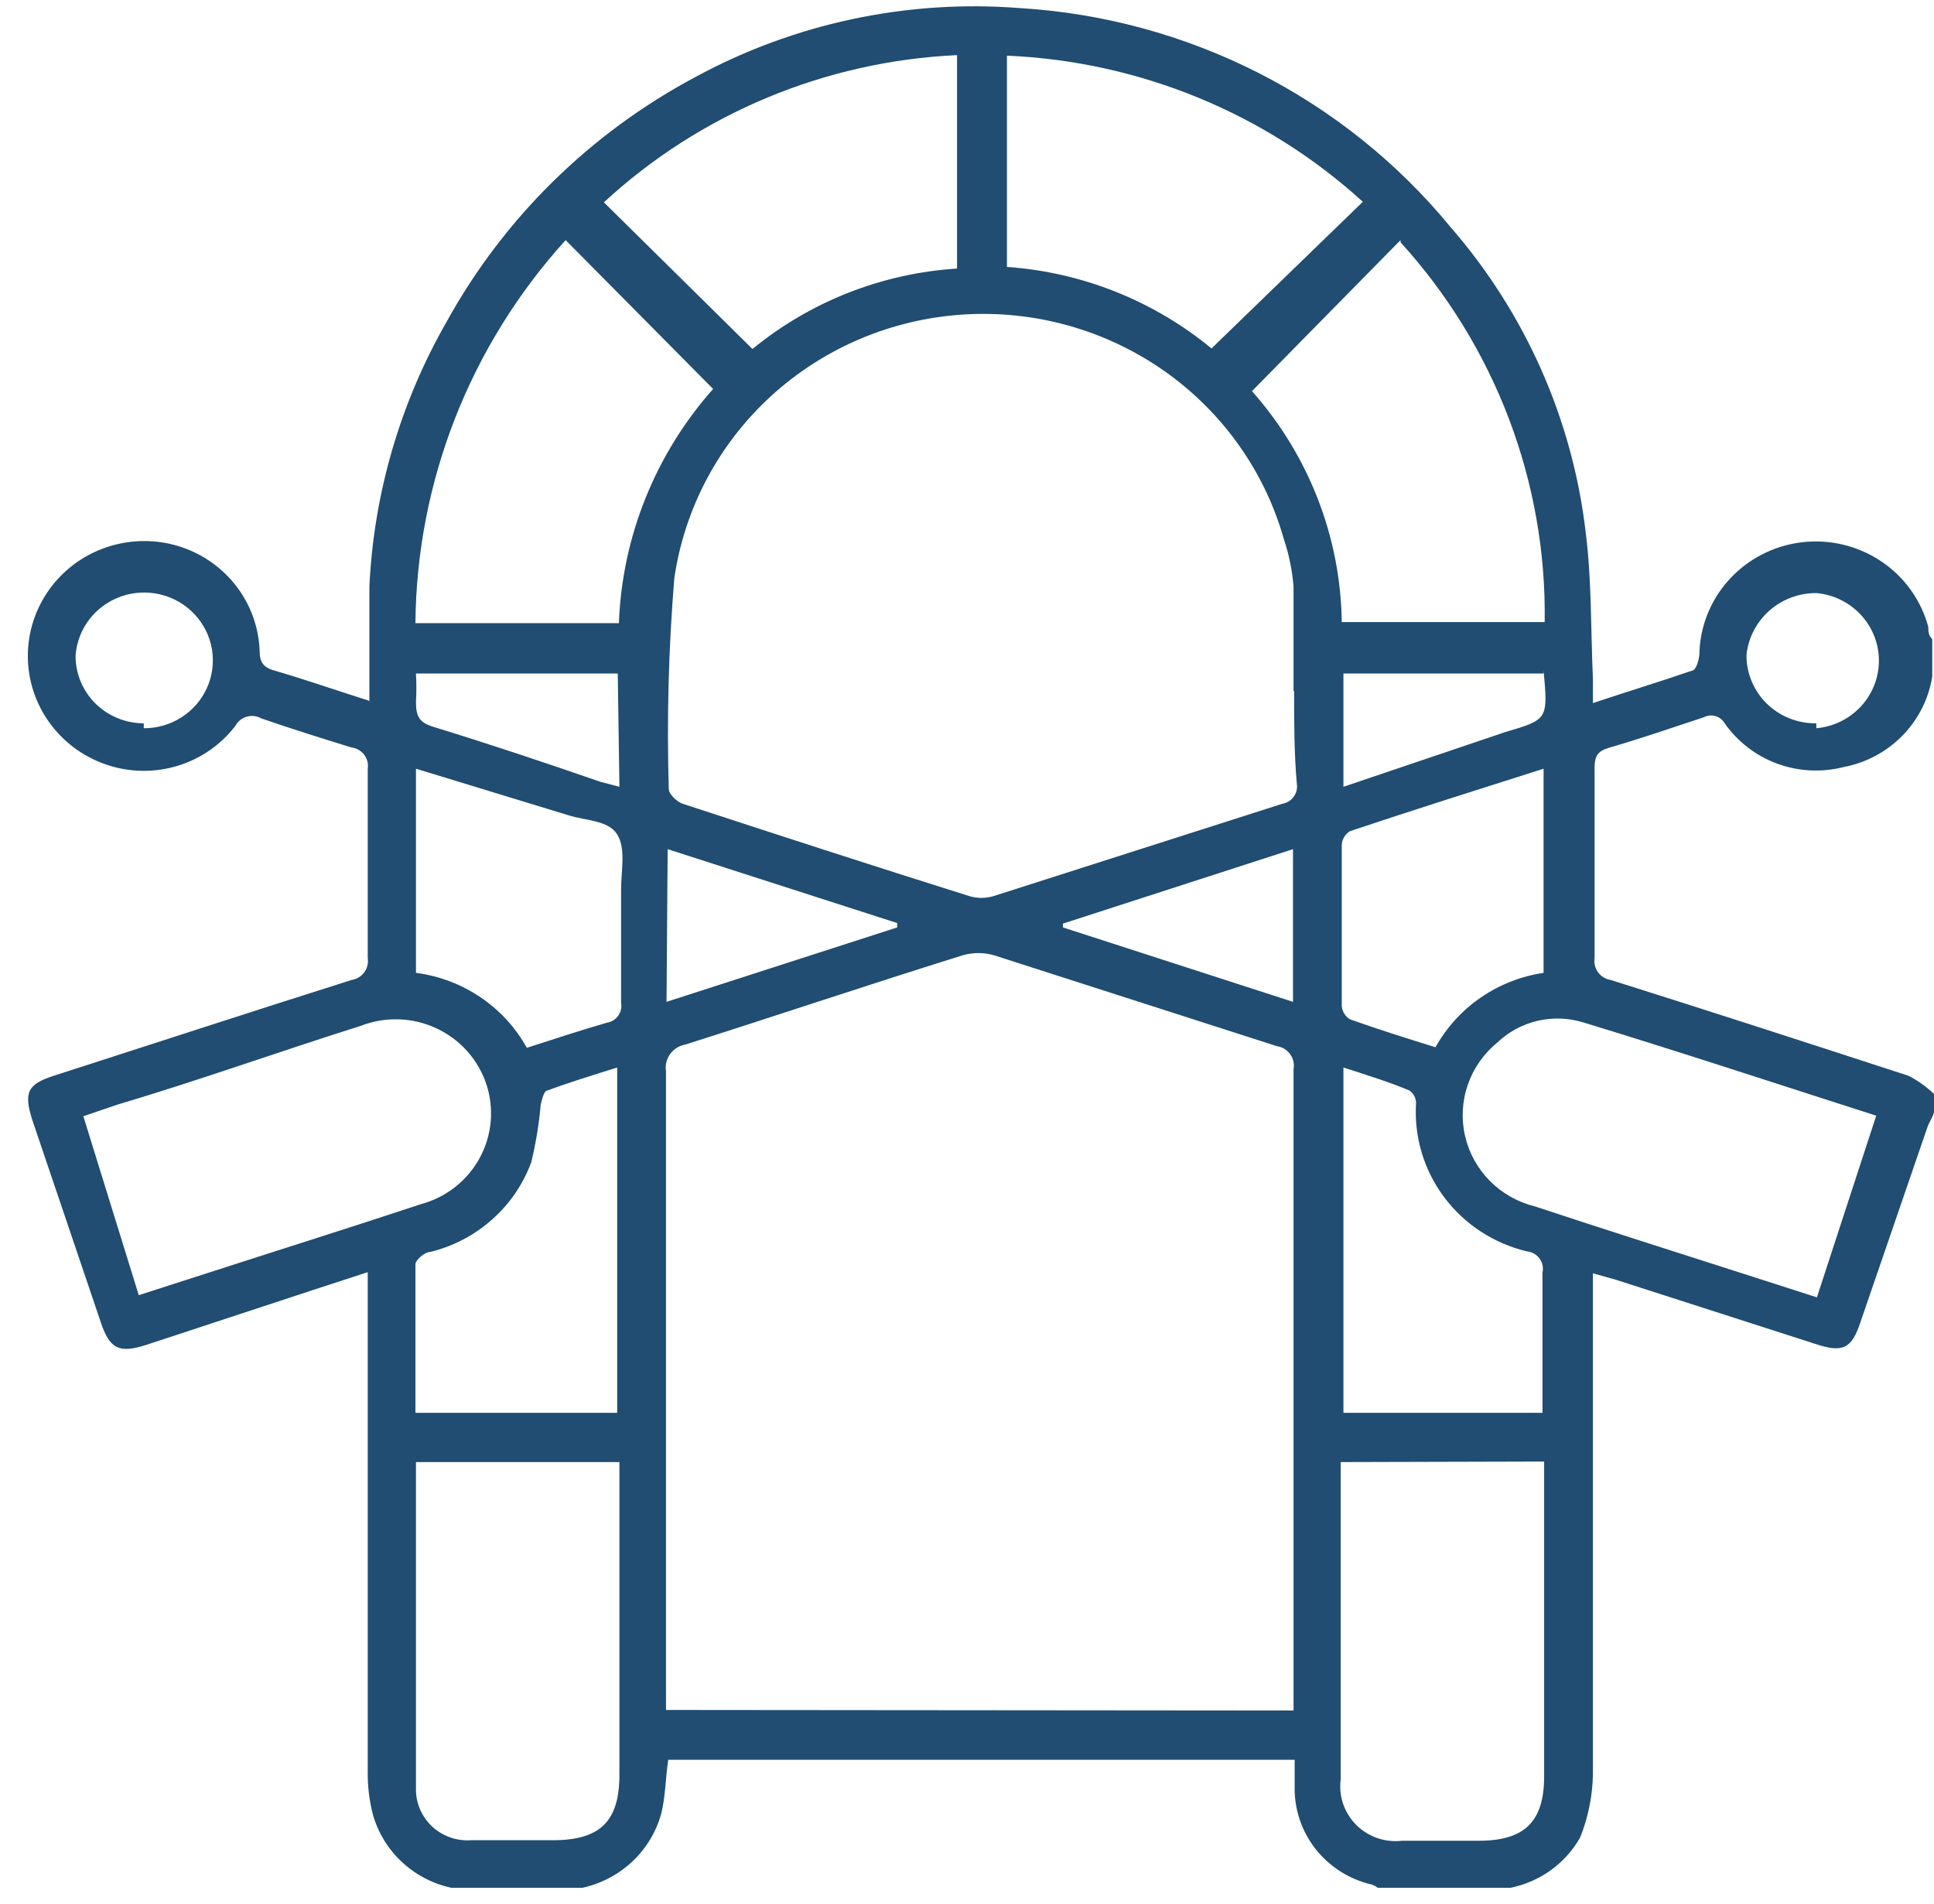 <svg width="64" height="63" viewBox="0 0 64 63" fill="none" xmlns="http://www.w3.org/2000/svg">
<path d="M14.939 62.466C14.32 62.333 13.75 62.034 13.291 61.603C12.831 61.172 12.501 60.625 12.334 60.022C12.215 59.548 12.159 59.061 12.169 58.573C12.169 53.346 12.169 48.101 12.169 42.838V42.095L10.334 42.693L4.831 44.504C3.932 44.793 3.62 44.63 3.326 43.725L1.07 37.062C0.776 36.138 0.905 35.866 1.84 35.577C5.106 34.526 8.371 33.458 11.637 32.426C11.805 32.399 11.955 32.308 12.055 32.172C12.154 32.037 12.195 31.867 12.169 31.702C12.169 29.619 12.169 27.537 12.169 25.436C12.182 25.354 12.178 25.27 12.157 25.189C12.136 25.109 12.098 25.033 12.047 24.967C11.995 24.901 11.931 24.846 11.857 24.805C11.784 24.765 11.703 24.739 11.619 24.73C10.628 24.422 9.637 24.115 8.647 23.771C8.573 23.73 8.493 23.704 8.409 23.694C8.326 23.685 8.241 23.692 8.161 23.716C8.08 23.74 8.005 23.779 7.941 23.832C7.876 23.885 7.823 23.95 7.784 24.024C7.303 24.649 6.636 25.11 5.875 25.341C5.115 25.571 4.3 25.561 3.546 25.31C2.687 25.025 1.958 24.45 1.486 23.687C1.013 22.923 0.829 22.02 0.965 21.135C1.101 20.251 1.548 19.442 2.228 18.851C2.908 18.26 3.778 17.925 4.684 17.904C5.687 17.879 6.659 18.246 7.39 18.923C8.122 19.601 8.553 20.536 8.592 21.525C8.592 21.906 8.702 22.087 9.105 22.195C10.096 22.485 11.087 22.829 12.224 23.191C12.224 21.869 12.224 20.62 12.224 19.407C12.369 16.321 13.249 13.312 14.792 10.625C16.683 7.205 19.538 4.399 23.011 2.549C26.286 0.77 30.017 -0.023 33.743 0.267C36.498 0.434 39.188 1.164 41.642 2.411C44.095 3.658 46.26 5.394 47.998 7.51C50.479 10.361 52.038 13.88 52.474 17.614C52.676 19.208 52.64 20.837 52.713 22.467V23.264C53.85 22.883 54.933 22.557 55.978 22.195C56.125 22.195 56.217 21.851 56.235 21.67C56.247 20.751 56.596 19.867 57.218 19.182C57.839 18.497 58.691 18.058 59.615 17.945C60.54 17.832 61.474 18.054 62.246 18.569C63.018 19.084 63.574 19.858 63.812 20.747C63.812 20.892 63.812 21.018 63.941 21.145V22.232C63.941 22.232 63.941 22.34 63.941 22.395C63.822 23.13 63.476 23.811 62.951 24.346C62.426 24.881 61.746 25.242 61.005 25.382C60.275 25.567 59.504 25.526 58.798 25.264C58.093 25.001 57.486 24.53 57.061 23.916C56.992 23.806 56.884 23.726 56.758 23.692C56.632 23.659 56.497 23.674 56.382 23.734C55.336 24.078 54.291 24.441 53.227 24.748C52.86 24.857 52.768 25.038 52.768 25.4C52.768 27.501 52.768 29.601 52.768 31.702C52.742 31.867 52.783 32.037 52.883 32.172C52.982 32.308 53.132 32.399 53.3 32.426C56.584 33.458 59.868 34.526 63.152 35.595C63.469 35.756 63.759 35.964 64.014 36.211V36.699C64.014 36.899 63.849 37.098 63.776 37.315L61.574 43.725C61.281 44.63 60.987 44.775 60.07 44.468L53.483 42.349L52.713 42.132V42.928C52.713 48.198 52.713 53.449 52.713 58.718C52.699 59.431 52.556 60.136 52.291 60.8C52.05 61.226 51.719 61.595 51.32 61.883C50.921 62.17 50.464 62.369 49.98 62.466H45.595C45.534 62.42 45.466 62.383 45.393 62.358C44.656 62.188 44.001 61.773 43.536 61.183C43.072 60.593 42.827 59.863 42.843 59.116C42.843 58.809 42.843 58.519 42.843 58.229H22.112C22.021 58.863 22.021 59.479 21.874 60.04C21.703 60.639 21.37 61.181 20.911 61.609C20.452 62.036 19.885 62.332 19.269 62.466H14.939ZM42.806 56.599C42.806 56.364 42.806 56.165 42.806 55.966C42.806 49.097 42.806 42.234 42.806 35.377C42.822 35.292 42.82 35.204 42.801 35.119C42.782 35.034 42.745 34.953 42.694 34.883C42.642 34.812 42.577 34.752 42.502 34.706C42.427 34.66 42.343 34.63 42.256 34.617L32.9 31.611C32.558 31.511 32.195 31.511 31.854 31.611C28.772 32.571 25.708 33.603 22.681 34.563C22.478 34.598 22.296 34.711 22.176 34.877C22.056 35.043 22.007 35.248 22.039 35.45C22.039 42.276 22.039 49.103 22.039 55.911C22.039 56.129 22.039 56.346 22.039 56.581L42.806 56.599ZM42.806 22.865C42.806 21.724 42.806 20.566 42.806 19.407C42.764 18.883 42.66 18.367 42.494 17.868C41.863 15.61 40.463 13.636 38.531 12.277C36.598 10.919 34.25 10.258 31.882 10.407C29.515 10.556 27.271 11.505 25.528 13.094C23.786 14.684 22.651 16.817 22.314 19.135C22.124 21.454 22.063 23.781 22.131 26.107C22.131 26.27 22.387 26.523 22.589 26.595C25.745 27.628 28.919 28.66 32.092 29.656C32.344 29.728 32.611 29.728 32.863 29.656L42.439 26.595C42.589 26.569 42.722 26.486 42.811 26.364C42.9 26.243 42.938 26.092 42.916 25.944C42.825 24.93 42.825 23.897 42.825 22.865H42.806ZM13.765 48.379C13.765 48.379 13.765 48.487 13.765 48.523C13.765 52.145 13.765 55.64 13.765 59.207C13.764 59.439 13.812 59.669 13.906 59.882C14 60.095 14.137 60.287 14.309 60.445C14.482 60.603 14.685 60.724 14.907 60.801C15.129 60.878 15.365 60.908 15.6 60.891C16.498 60.891 17.434 60.891 18.296 60.891C19.874 60.891 20.498 60.257 20.498 58.718V48.994C20.498 48.813 20.498 48.614 20.498 48.379H13.765ZM44.366 48.379V52.326C44.366 54.517 44.366 56.708 44.366 58.881C44.33 59.154 44.358 59.431 44.448 59.692C44.538 59.953 44.686 60.19 44.882 60.386C45.079 60.581 45.318 60.73 45.581 60.821C45.844 60.911 46.125 60.942 46.402 60.909H48.934C50.456 60.909 51.099 60.275 51.099 58.772V48.361L44.366 48.379ZM4.592 42.856L7.014 42.077C9.307 41.335 11.619 40.611 13.912 39.85C14.327 39.74 14.715 39.548 15.052 39.285C15.389 39.022 15.668 38.693 15.872 38.32C16.076 37.946 16.2 37.536 16.238 37.113C16.275 36.691 16.225 36.265 16.09 35.862C15.955 35.46 15.738 35.089 15.452 34.772C15.166 34.455 14.818 34.199 14.429 34.02C14.039 33.84 13.617 33.741 13.187 33.729C12.758 33.716 12.33 33.791 11.931 33.947C9.234 34.798 6.555 35.758 3.877 36.554L2.758 36.935L4.592 42.856ZM62.088 36.917C58.804 35.866 55.63 34.816 52.419 33.838C51.927 33.682 51.401 33.66 50.897 33.774C50.393 33.889 49.93 34.136 49.557 34.49C49.105 34.857 48.764 35.341 48.574 35.888C48.384 36.434 48.352 37.023 48.481 37.587C48.611 38.151 48.897 38.668 49.307 39.08C49.718 39.493 50.236 39.784 50.805 39.922C53.098 40.683 55.392 41.407 57.703 42.15L60.125 42.928L62.088 36.917ZM18.718 7.945C15.555 11.432 13.787 15.939 13.747 20.62H20.48C20.586 17.76 21.688 15.023 23.598 12.87L18.718 7.945ZM46.347 7.945L41.43 12.942C43.31 15.06 44.363 17.769 44.402 20.584H51.117C51.185 15.952 49.482 11.465 46.347 8.017V7.945ZM33.322 8.832C35.809 9.007 38.178 9.951 40.091 11.53L45.099 6.677C41.876 3.742 37.703 2.029 33.322 1.842V8.832ZM19.984 6.695L24.901 11.548C26.816 9.977 29.186 9.045 31.671 8.886V1.824C27.312 2.025 23.169 3.752 19.984 6.695V6.695ZM44.457 35.323V46.749H51.044C51.044 46.749 51.044 46.64 51.044 46.604C51.044 45.119 51.044 43.616 51.044 42.114C51.062 42.033 51.063 41.95 51.047 41.87C51.031 41.789 50.997 41.713 50.948 41.646C50.9 41.579 50.837 41.523 50.765 41.482C50.693 41.441 50.613 41.416 50.53 41.407C49.428 41.145 48.456 40.507 47.784 39.606C47.113 38.705 46.786 37.598 46.861 36.482C46.856 36.404 46.835 36.327 46.797 36.258C46.758 36.189 46.705 36.13 46.641 36.084C45.998 35.812 45.246 35.577 44.457 35.323ZM20.424 46.749V35.323C19.617 35.577 18.847 35.812 18.113 36.084C18.003 36.084 17.93 36.392 17.893 36.554C17.837 37.195 17.732 37.831 17.581 38.456C17.313 39.183 16.869 39.834 16.286 40.351C15.704 40.869 15.002 41.238 14.242 41.425C14.059 41.425 13.765 41.679 13.747 41.824C13.747 43.453 13.747 45.083 13.747 46.749H20.424ZM13.765 25.436V32.191C14.531 32.29 15.262 32.567 15.9 32.998C16.538 33.429 17.063 34.002 17.434 34.671C18.333 34.382 19.269 34.074 20.094 33.838C20.243 33.812 20.374 33.728 20.46 33.606C20.546 33.484 20.58 33.333 20.553 33.187C20.553 31.937 20.553 30.67 20.553 29.42C20.553 28.823 20.718 28.08 20.424 27.609C20.131 27.139 19.379 27.157 18.81 26.976L13.765 25.436ZM51.08 32.191V25.436C48.915 26.125 46.787 26.795 44.678 27.501C44.598 27.548 44.531 27.614 44.483 27.693C44.435 27.772 44.407 27.861 44.402 27.953C44.402 29.764 44.402 31.575 44.402 33.295C44.41 33.384 44.439 33.47 44.487 33.545C44.535 33.621 44.6 33.684 44.678 33.73C45.595 34.056 46.512 34.345 47.503 34.653C47.867 33.999 48.379 33.436 49 33.009C49.62 32.582 50.332 32.302 51.08 32.191V32.191ZM22.057 33.15L29.689 30.688V30.543L22.094 28.098L22.057 33.15ZM42.788 33.15V28.098L35.175 30.561V30.688L42.788 33.15ZM20.443 22.286H13.765C13.783 22.599 13.783 22.914 13.765 23.227C13.765 23.734 13.893 23.916 14.37 24.06C16.205 24.622 18.04 25.237 19.874 25.871L20.498 26.034L20.443 22.286ZM51.08 22.286H44.457V26.034L49.814 24.223C51.227 23.807 51.227 23.807 51.08 22.177V22.286ZM4.757 24.097C5.201 24.099 5.635 23.973 6.007 23.735C6.379 23.497 6.673 23.157 6.851 22.756C7.03 22.356 7.086 21.913 7.013 21.481C6.94 21.049 6.741 20.648 6.44 20.327C6.139 20.006 5.749 19.778 5.319 19.672C4.888 19.567 4.436 19.587 4.018 19.732C3.599 19.877 3.233 20.139 2.963 20.486C2.694 20.834 2.533 21.252 2.501 21.688C2.498 21.982 2.555 22.274 2.667 22.546C2.78 22.819 2.945 23.066 3.155 23.275C3.365 23.484 3.615 23.649 3.889 23.762C4.164 23.875 4.459 23.934 4.757 23.934V24.097ZM60.106 24.097C60.672 24.046 61.198 23.789 61.581 23.375C61.965 22.961 62.177 22.421 62.177 21.86C62.177 21.3 61.965 20.759 61.581 20.346C61.198 19.932 60.672 19.674 60.106 19.624C59.532 19.621 58.978 19.829 58.551 20.207C58.123 20.585 57.854 21.107 57.795 21.67C57.792 21.97 57.85 22.267 57.966 22.543C58.082 22.82 58.252 23.072 58.467 23.283C58.683 23.494 58.939 23.66 59.22 23.771C59.502 23.883 59.803 23.938 60.106 23.934V24.097Z" fill="#204D71"/>
</svg>
